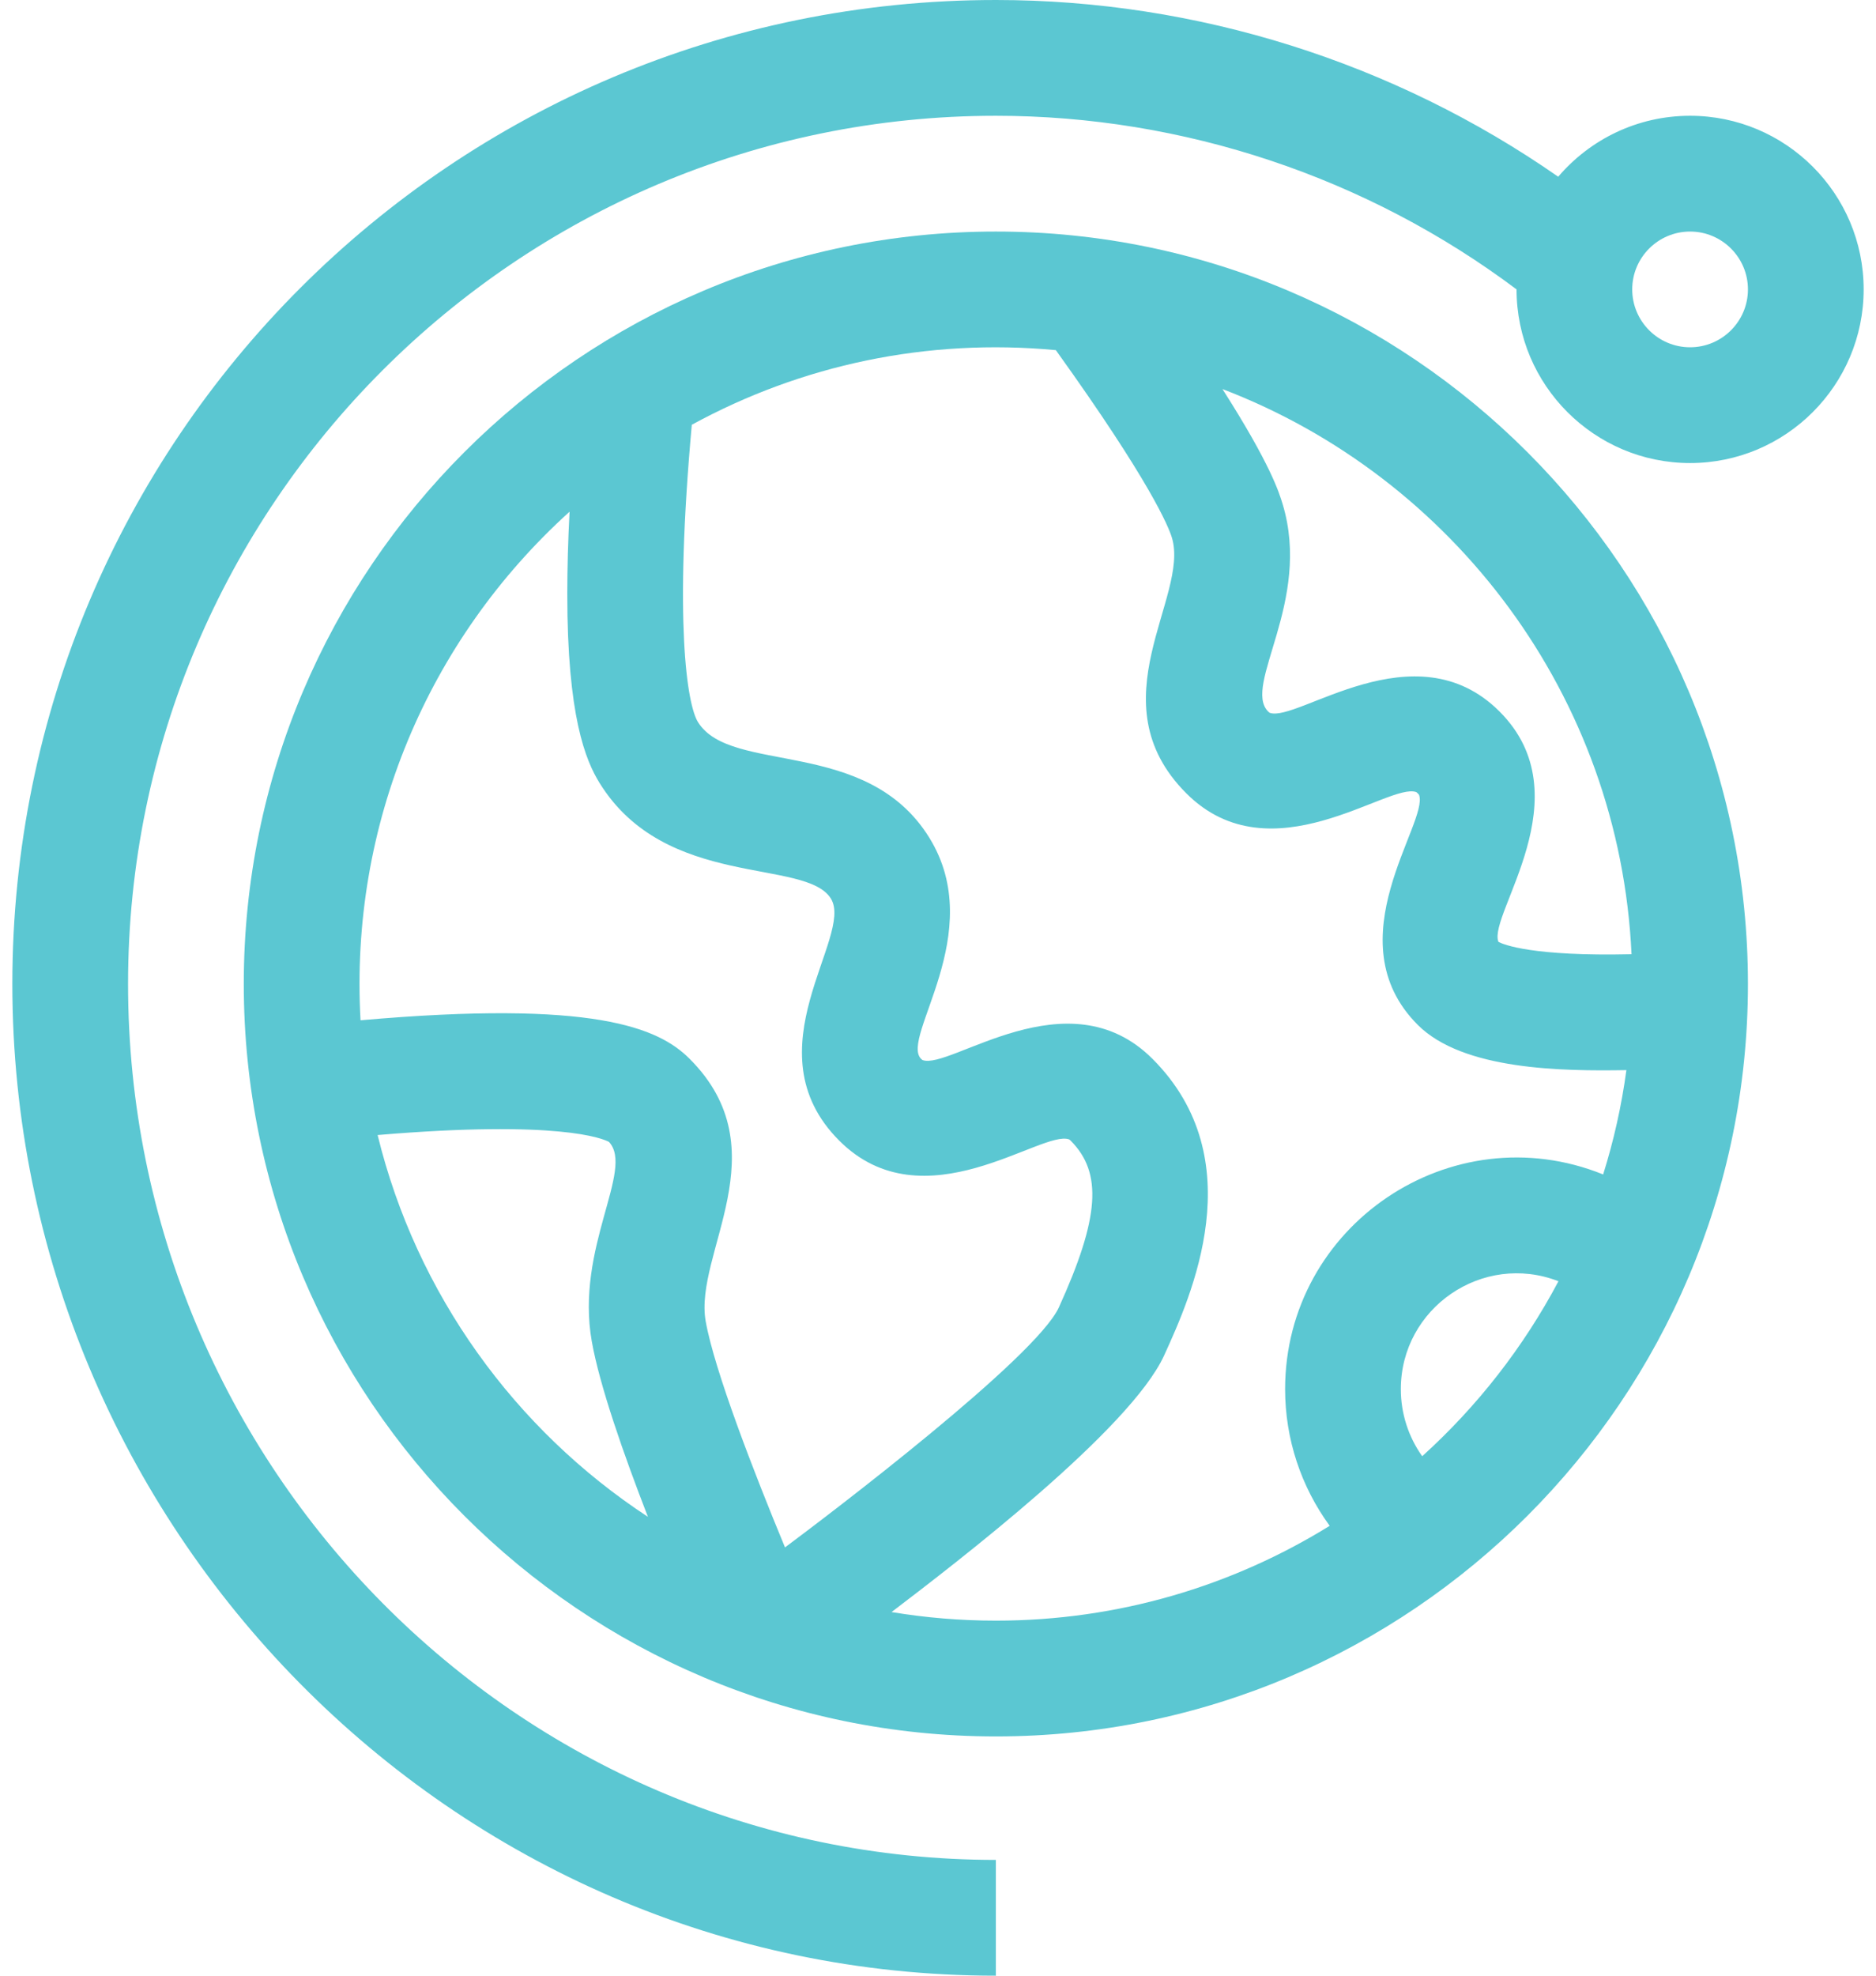<svg width="38" height="40" viewBox="0 0 38 40" fill="none" xmlns="http://www.w3.org/2000/svg">
<path d="M20.172 40V37.656C10.479 37.656 2.594 29.701 2.594 19.922C2.594 10.229 10.479 2.344 20.172 2.344C23.971 2.344 27.692 3.589 30.719 5.859C30.719 7.798 32.296 9.375 34.234 9.375C36.173 9.375 37.75 7.798 37.75 5.859C37.75 3.921 36.173 2.344 34.234 2.344C33.166 2.344 32.208 2.823 31.563 3.578C28.238 1.263 24.245 0 20.172 0C9.162 0 0.25 8.91 0.25 19.922C0.25 30.893 9.124 40 20.172 40ZM34.234 4.688C34.88 4.688 35.406 5.213 35.406 5.859C35.406 6.506 34.88 7.031 34.234 7.031C33.588 7.031 33.062 6.506 33.062 5.859C33.062 5.213 33.588 4.688 34.234 4.688Z" fill="#5BC7D2"/>
<path d="M20.172 4.688C11.772 4.688 4.938 11.522 4.938 19.922C4.938 28.322 11.772 35.156 20.172 35.156C28.572 35.156 35.406 28.322 35.406 19.922C35.406 11.522 28.572 4.688 20.172 4.688ZM33.048 19.319C31.042 19.365 30.459 19.125 30.355 19.071C30.352 19.066 30.35 19.063 30.35 19.063C30.142 18.509 32.089 16.119 30.375 14.406C28.662 12.693 26.271 14.639 25.718 14.431C25.718 14.431 25.708 14.426 25.688 14.406C25.16 13.877 26.578 12.178 25.981 10.207C25.91 9.973 25.737 9.404 24.762 7.877C29.432 9.662 32.806 14.088 33.048 19.319ZM11.537 10.36C11.506 10.953 11.491 11.507 11.491 12.017C11.489 14.504 11.863 15.396 12.144 15.851C13.482 18.016 16.319 17.365 16.831 18.194C17.304 18.958 15.168 21.263 17 23.094C18.713 24.807 21.104 22.86 21.657 23.069C21.657 23.069 21.667 23.074 21.687 23.094C22.337 23.744 22.272 24.659 21.449 26.468C20.984 27.489 16.79 30.667 15.901 31.329C15.277 29.824 14.471 27.748 14.294 26.749C14.052 25.378 15.822 23.289 13.969 21.437C13.341 20.808 12.037 20.239 7.303 20.657C7.08 16.71 8.657 12.963 11.537 10.36ZM7.649 22.98C11.321 22.67 12.213 23.053 12.335 23.119C12.857 23.68 11.651 25.262 11.987 27.157C12.145 28.051 12.632 29.442 13.124 30.71C10.43 28.944 8.435 26.197 7.649 22.98ZM18.059 32.638C19.373 31.638 22.9 28.937 23.582 27.439C24.122 26.253 25.385 23.478 23.344 21.437C21.631 19.724 19.24 21.67 18.687 21.462C18.687 21.462 18.677 21.457 18.657 21.437C18.227 21.008 20.019 18.894 18.825 16.962C17.555 14.907 14.803 15.695 14.137 14.618C13.915 14.257 13.652 12.585 14.013 8.6C16.235 7.386 18.784 6.844 21.387 7.089C23.308 9.765 23.672 10.668 23.738 10.886C24.101 12.086 22.176 14.208 24.031 16.063C25.744 17.776 28.134 15.829 28.688 16.037C28.688 16.038 28.698 16.043 28.718 16.063C28.738 16.083 28.744 16.093 28.744 16.093C28.952 16.647 27.005 19.037 28.718 20.75C29.633 21.666 31.64 21.688 32.944 21.666C32.846 22.39 32.687 23.097 32.473 23.778C29.396 22.537 26.031 24.81 26.031 28.125C26.031 29.136 26.355 30.1 26.934 30.892C24.967 32.109 22.65 32.812 20.172 32.812C19.453 32.812 18.747 32.752 18.059 32.638ZM28.808 29.483C28.53 29.092 28.375 28.619 28.375 28.125C28.375 26.484 30.03 25.343 31.568 25.94C30.859 27.278 29.922 28.476 28.808 29.483Z" fill="#5BC7D2"/>
</svg>
